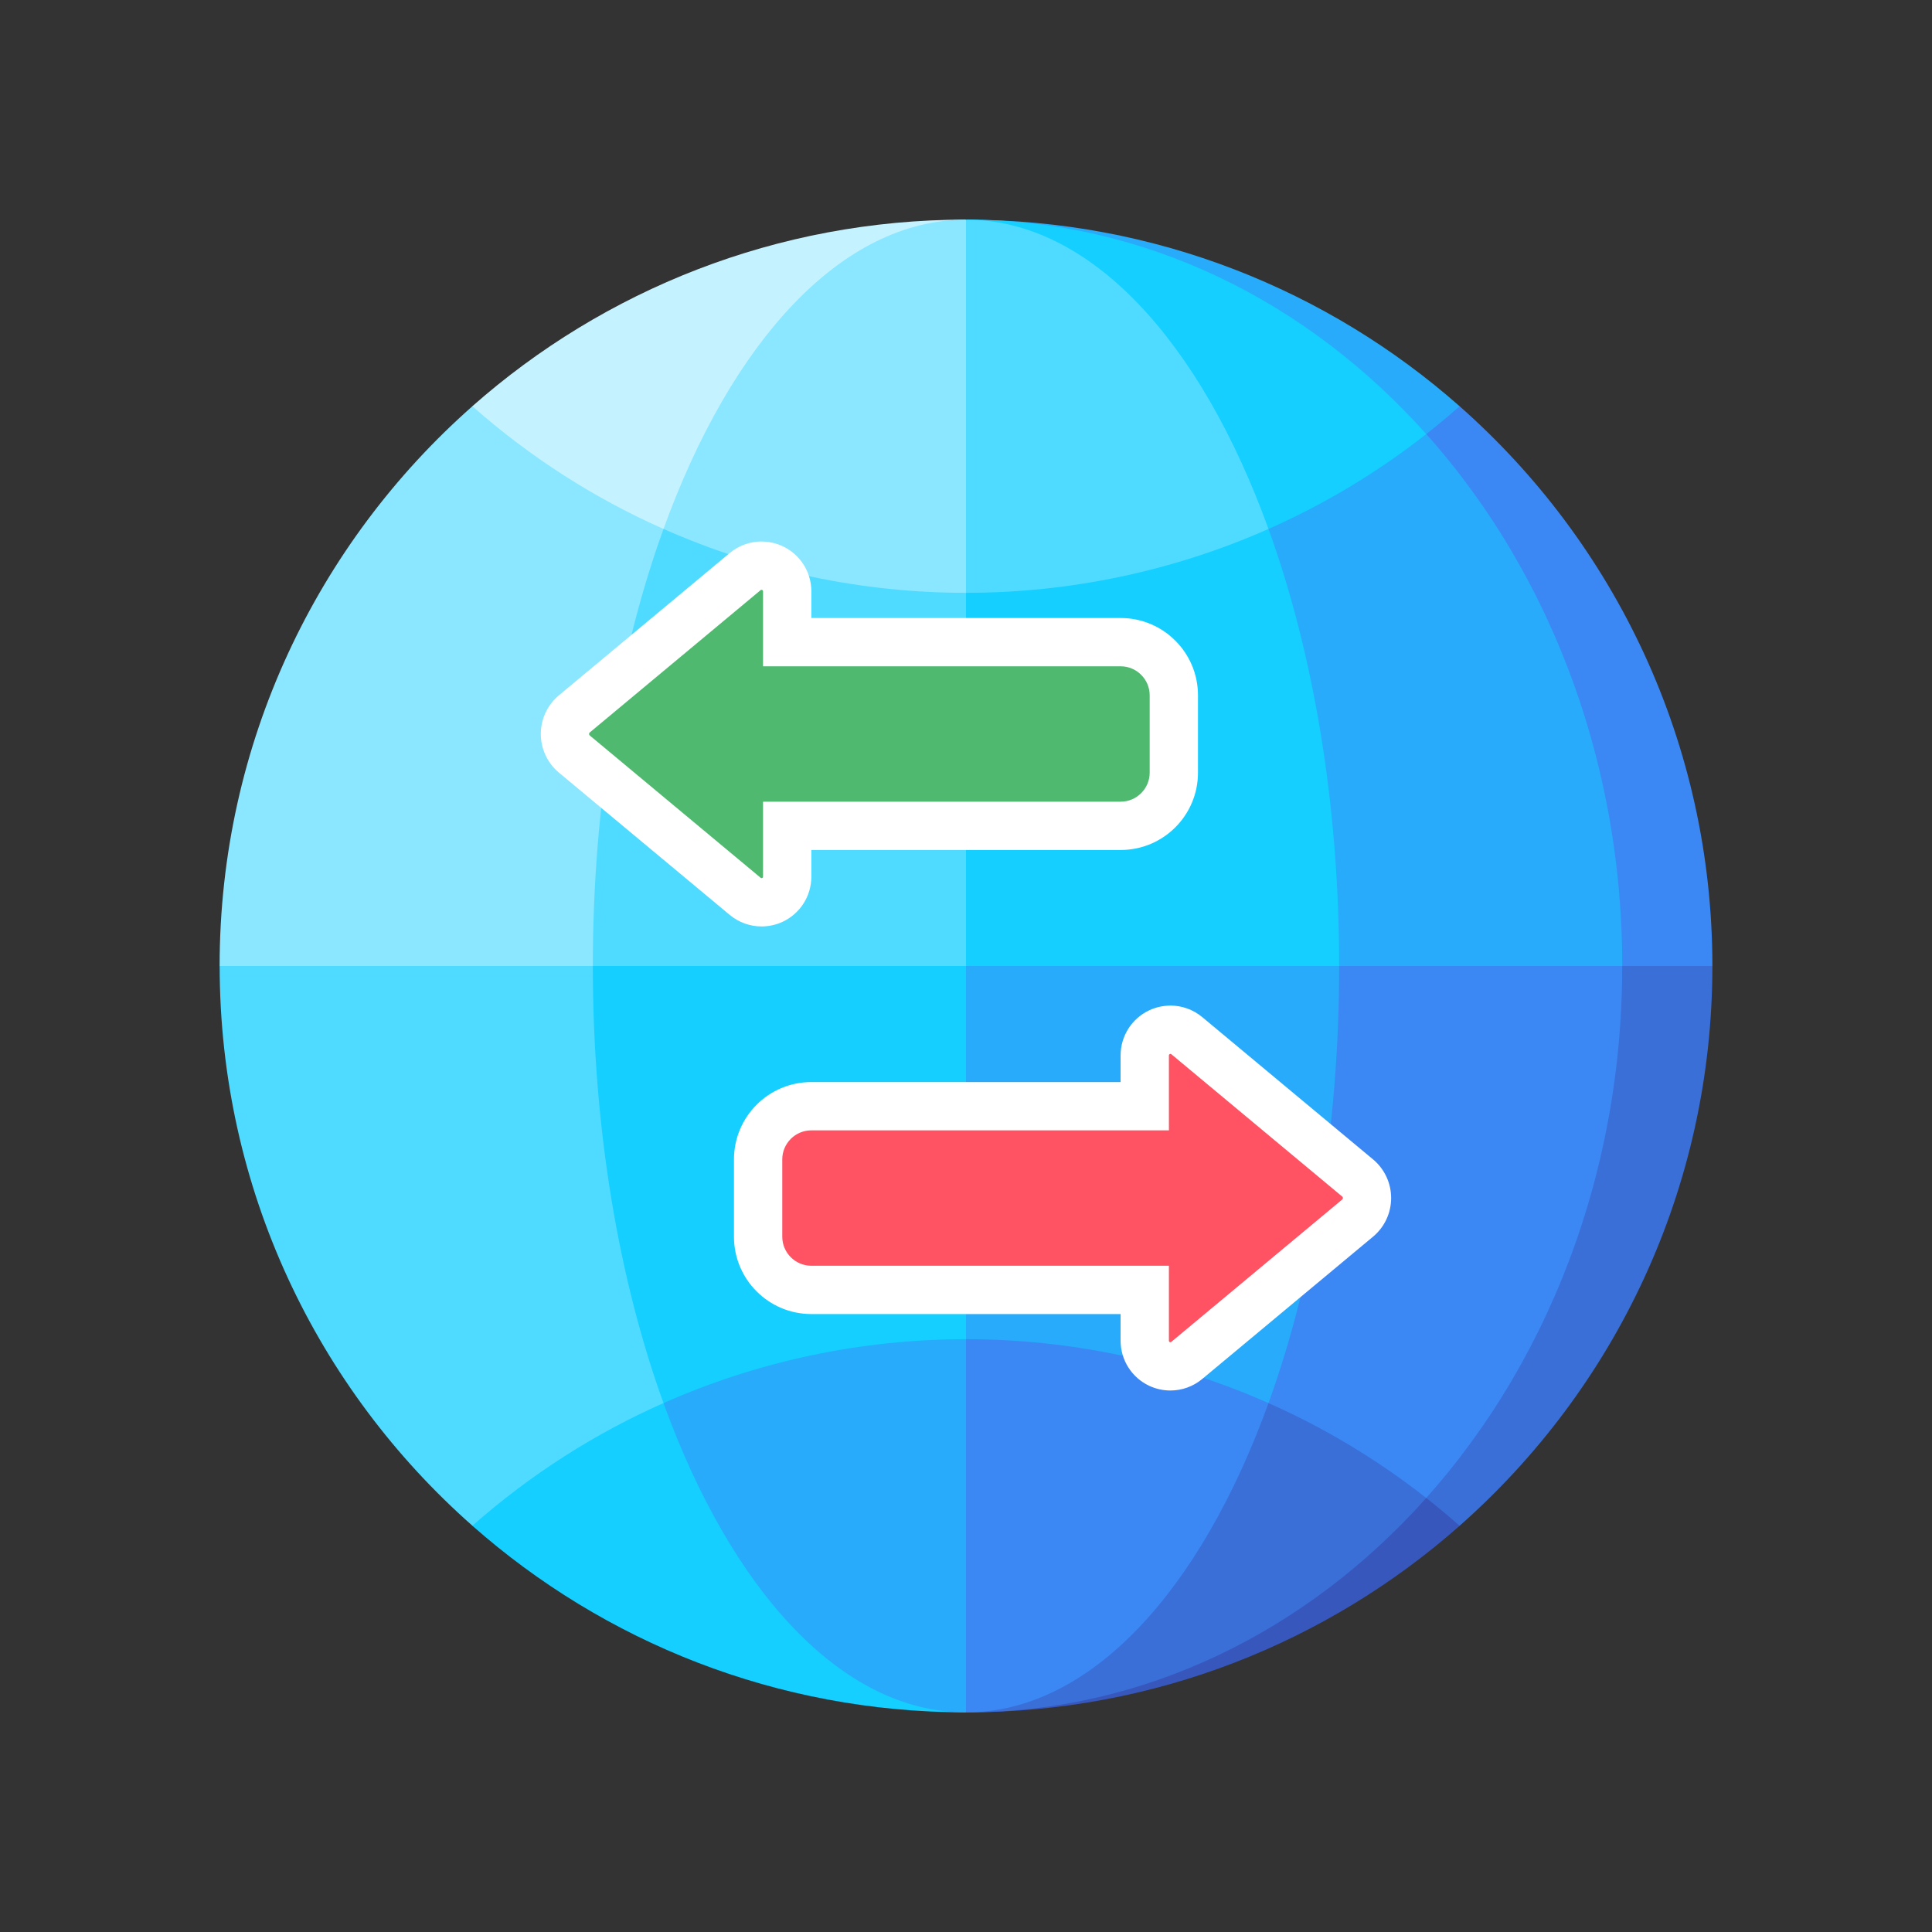<?xml version="1.0" encoding="UTF-8"?><svg id="Layer_2" xmlns="http://www.w3.org/2000/svg" viewBox="0 0 400 400"><rect x="0" y="0" width="400" height="400" fill="#333333" stroke="none"/><defs><style>.cls-1{fill:#fff;}.cls-2{fill:#3b88f5;}.cls-3{fill:#3a6fd8;}.cls-4{fill:#8ae7ff;}.cls-5{fill:#28abfa;}.cls-6{fill:#ff5364;}.cls-6,.cls-7{fill-rule:evenodd;}.cls-8{fill:#c4f3ff;}.cls-7{fill:#4fba6f;}.cls-9{fill:#14cfff;}.cls-10{fill:#4fdbff;}.cls-11{fill:#3857bc;}</style></defs><g><path class="cls-2" d="M302.2,84.11h-12.34l45.93,121.04,18.74-5.15c0-46.16-20.24-87.58-52.33-115.89Z"/><path class="cls-5" d="M289.86,84.11h-71.2V237.31l117.13-32.16c.05-1.71,.08-3.42,.08-5.15,0-46.16-17.8-87.58-46.01-115.89h0Z"/><path class="cls-3" d="M335.87,200l-46.01,115.89h12.34c32.08-28.31,52.33-69.74,52.33-115.89h-18.65Z"/><path class="cls-2" d="M218.65,200v115.89h71.2c28.21-28.31,46.01-69.74,46.01-115.89h-117.21Z"/><path class="cls-11" d="M295.29,310.14l-95.29,44.39c39.19,0,74.96-14.59,102.2-38.63-2.26-2-4.56-3.91-6.91-5.76h0Z"/><path class="cls-3" d="M295.29,310.14c-10.21-8.02-21.19-14.57-32.66-19.65l-62.63,64.04c37.13,0,70.77-16.94,95.29-44.39h0Z"/><path class="cls-5" d="M200,45.48l95.29,44.39c2.34-1.84,4.65-3.76,6.91-5.76-27.24-24.04-63.01-38.63-102.2-38.63Z"/><path class="cls-9" d="M200,45.48l62.63,64.04c11.47-5.08,22.45-11.63,32.66-19.65-24.52-27.45-58.16-44.39-95.29-44.39Z"/><path class="cls-9" d="M262.63,109.51c9.2,25.44,14.63,56.69,14.63,90.49l-95.92,37.31V109.51h81.28Z"/><path class="cls-10" d="M262.63,109.51c-19.89,8.81-41.26,13.23-62.63,13.23l-18.65-38.63,18.65-38.63c25.77,0,48.59,25.24,62.63,64.04Z"/><path class="cls-5" d="M277.26,200c0,33.8-5.43,65.05-14.63,90.49h-81.28v-90.49h95.92Z"/><path class="cls-2" d="M262.63,290.49c-14.04,38.79-36.86,64.04-62.63,64.04l-18.65-38.63,18.65-38.63c21.37,0,42.74,4.41,62.63,13.23Z"/><path class="cls-4" d="M97.8,84.11c-32.08,28.31-52.33,69.74-52.33,115.89l135.87,37.31V84.11H97.8Z"/><path class="cls-10" d="M181.35,200H45.48c0,46.16,20.24,87.58,52.33,115.89h83.54v-115.89Z"/><path class="cls-9" d="M137.37,290.49c-14.11,6.25-27.47,14.72-39.57,25.4,27.24,24.04,63.01,38.63,102.2,38.63l-62.63-64.04Z"/><path class="cls-8" d="M97.8,84.11c12.09,10.68,25.46,19.15,39.57,25.4l62.63-64.04c-39.19,0-74.96,14.59-102.2,38.63Z"/><path class="cls-10" d="M137.37,109.51c-9.2,25.44-14.63,56.69-14.63,90.49l38.63,24.87,38.63-24.87V122.74l-62.63-13.23Z"/><path class="cls-4" d="M137.37,109.51c19.89,8.81,41.26,13.23,62.63,13.23V45.48c-25.77,0-48.59,25.24-62.63,64.04Z"/><path class="cls-9" d="M122.74,200c0,33.8,5.43,65.05,14.63,90.49l62.63-13.23v-77.26H122.74Z"/><path class="cls-5" d="M137.37,290.49c14.04,38.79,36.86,64.04,62.63,64.04v-77.26c-21.37,0-42.74,4.41-62.63,13.23Z"/></g><g><g id="Path"><path class="cls-7" d="M157.68,186.81c-1.24,0-2.44-.44-3.39-1.23l-35.46-29.54c-1.17-1-1.86-2.5-1.86-4.08s.69-3.09,1.9-4.12l35.42-29.5c.95-.79,2.15-1.22,3.39-1.22,.78,0,1.54,.17,2.25,.5,1.85,.87,3.05,2.75,3.05,4.8v10.53h69.04c6.07,0,11.01,4.94,11.01,11.01v16.01c0,6.07-4.94,11.01-11.01,11.01h-69.04v10.53c0,2.05-1.2,3.93-3.05,4.8-.71,.33-1.47,.5-2.25,.5Z"/><path class="cls-1" d="M157.68,122.12c.06,0,.1,.02,.13,.03,.11,.05,.17,.16,.17,.27v15.53h74.04c3.31,0,6.01,2.7,6.01,6.01v16.01c0,3.31-2.7,6.01-6.01,6.01h-74.04v15.53c0,.12-.07,.22-.17,.27-.03,.01-.07,.03-.13,.03-.07,0-.14-.02-.19-.07l-35.4-29.48c-.08-.08-.13-.18-.13-.3s.05-.22,.13-.3l35.39-29.48c.07-.06,.14-.07,.2-.07m0-10c-2.36,0-4.7,.81-6.59,2.38l-35.46,29.54c-2.32,1.98-3.66,4.87-3.66,7.93s1.34,5.95,3.66,7.93l35.46,29.54c1.89,1.57,4.23,2.38,6.59,2.38,1.48,0,2.98-.32,4.37-.97,3.62-1.7,5.93-5.33,5.93-9.33v-5.53h64.04c8.84,0,16.01-7.17,16.01-16.01v-16.01c0-8.84-7.17-16.01-16.01-16.01h-64.04v-5.53c0-4-2.31-7.63-5.93-9.33-1.4-.65-2.89-.97-4.37-.97h0Z"/></g><g id="Path-2"><path class="cls-6" d="M242.32,282.88c-.78,0-1.54-.17-2.25-.5-1.85-.87-3.05-2.75-3.05-4.8v-10.53h-69.04c-6.07,0-11.01-4.94-11.01-11.01v-16.01c0-6.07,4.94-11.01,11.01-11.01h69.04v-10.53c0-2.05,1.2-3.93,3.05-4.8,.71-.33,1.47-.5,2.25-.5,1.24,0,2.44,.44,3.39,1.23l35.46,29.54c1.17,.99,1.86,2.5,1.86,4.08s-.69,3.09-1.9,4.12l-35.42,29.5c-.95,.79-2.15,1.22-3.39,1.22h0Z"/><path class="cls-1" d="M242.32,218.19c.05,0,.13,.01,.19,.07l35.39,29.48c.08,.08,.13,.18,.13,.3s-.05,.22-.13,.3l-35.39,29.48c-.06,.05-.12,.07-.2,.07-.06,0-.1-.02-.13-.03-.11-.05-.17-.16-.17-.27v-15.53h-74.04c-3.31,0-6.01-2.7-6.01-6.01v-16.01c0-3.31,2.7-6.01,6.01-6.01h74.04v-15.53c0-.12,.07-.22,.17-.27,.03-.01,.07-.03,.13-.03m0-10c-1.48,0-2.98,.32-4.37,.97-3.62,1.7-5.93,5.33-5.93,9.33v5.53h-64.04c-8.84,0-16.01,7.17-16.01,16.01v16.01c0,8.84,7.17,16.01,16.01,16.01h64.04v5.53c0,4,2.31,7.63,5.93,9.33,1.4,.65,2.89,.97,4.37,.97,2.36,0,4.7-.81,6.59-2.38l35.46-29.54c2.32-1.98,3.66-4.87,3.66-7.93s-1.34-5.95-3.66-7.93l-35.46-29.54c-1.89-1.57-4.23-2.38-6.59-2.38h0Z"/></g></g></svg>